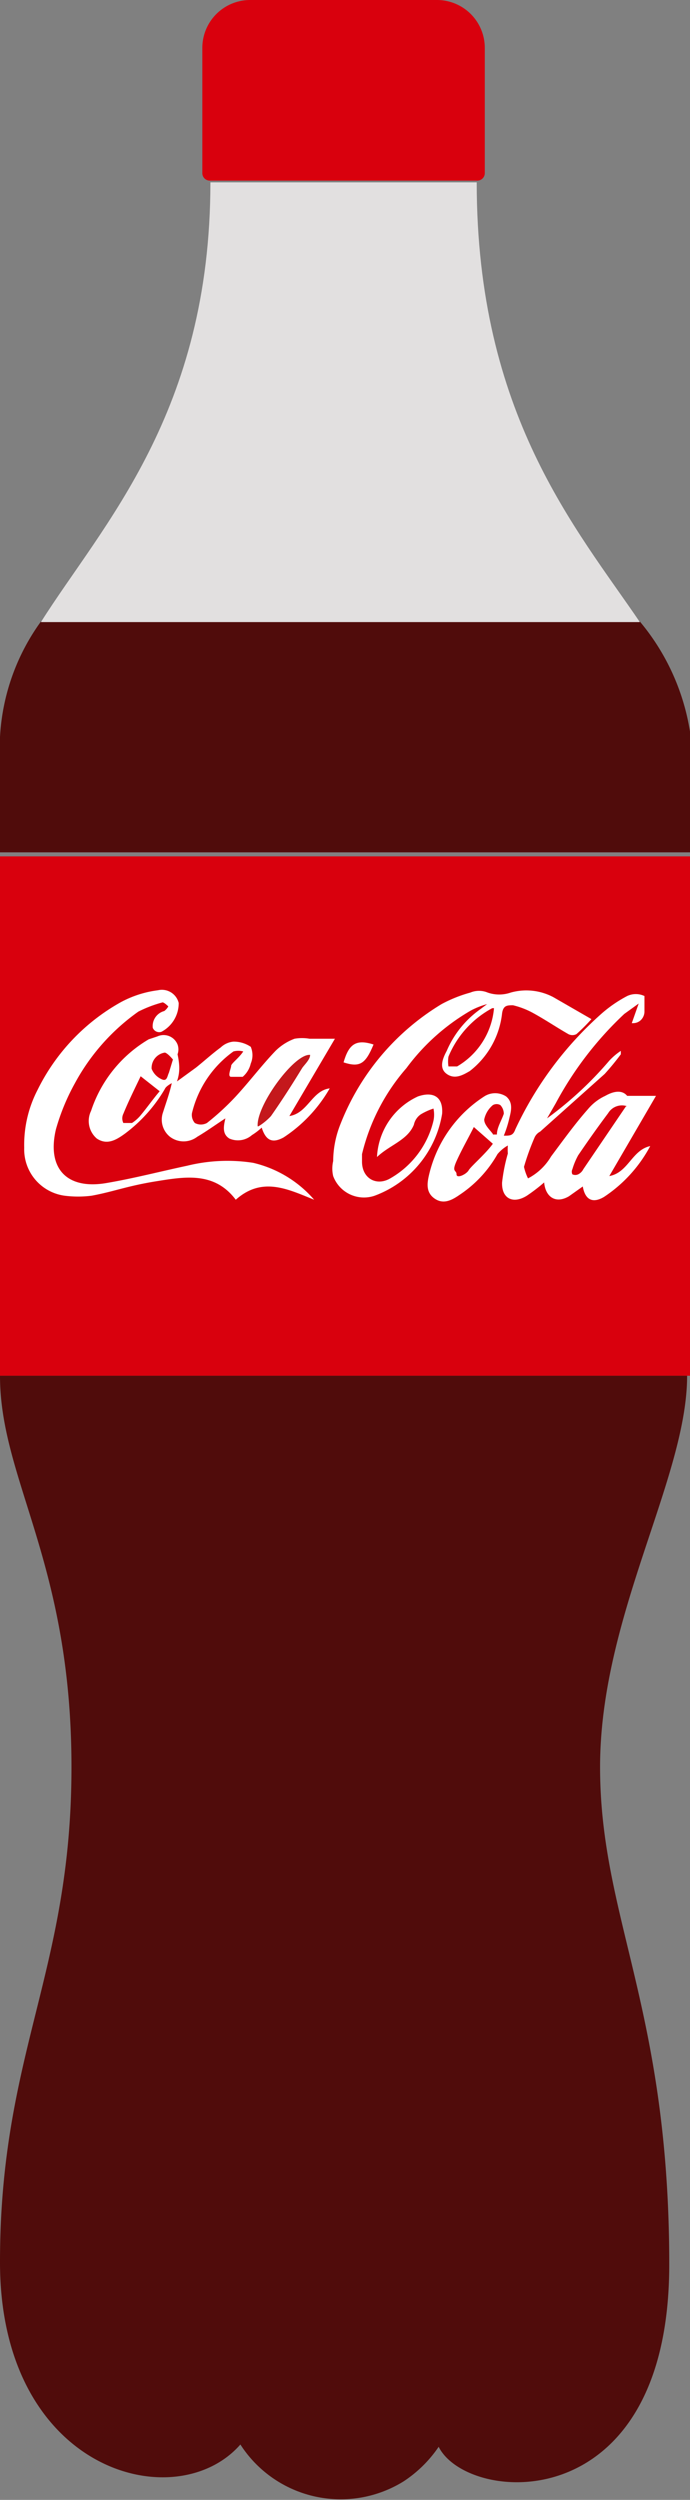 <svg xmlns="http://www.w3.org/2000/svg" viewBox="0 0 11.97 43.32"><rect x="0" y="0" width="11.97" height="43.32" fill="#808080" stroke="none"/><defs><style>.cls-1{fill:#d9000d;}.cls-2{fill:#500c0b;}.cls-3{fill:#e2e0e0;}.cls-4{fill:#fff;}.cls-5{fill:#c4181c;}</style></defs><g id="Capa_2" data-name="Capa 2"><g id="Capa_1-2" data-name="Capa 1"><g id="Grupo_1191" data-name="Grupo 1191"><g id="Grupo_100" data-name="Grupo 100"><path id="Trazado_86" data-name="Trazado 86" class="cls-1" d="M0,23.84H12v-9H0Z"/><path id="Trazado_87" data-name="Trazado 87" class="cls-2" d="M11.1,10.77H.71a3.75,3.75,0,0,0-.71,2v2H12V12.91A3.93,3.93,0,0,0,11.1,10.77Z"/><path id="Trazado_88" data-name="Trazado 88" class="cls-2" d="M1.24,30.62C1.24,34.18,0,35.57,0,39.2s3.05,4.44,4.17,3.16A2.07,2.07,0,0,0,7,43a2.18,2.18,0,0,0,.61-.6c.5,1,4,1.28,4-3.16s-1.2-6-1.2-8.62,1.51-5,1.51-6.78H0C0,25.65,1.24,27.07,1.24,30.62Z"/><path id="Trazado_89" data-name="Trazado 89" class="cls-3" d="M8.27,3.16H3.65c0,4-1.88,5.94-2.94,7.62H11.1C10,9.16,8.27,7.18,8.27,3.16Z"/><path id="Trazado_90" data-name="Trazado 90" class="cls-1" d="M8.41,3V.83A.83.83,0,0,0,7.58,0H4.34a.83.83,0,0,0-.83.83V3a.13.13,0,0,0,.14.13H8.27A.13.13,0,0,0,8.41,3Z"/></g><path id="Trazado_91" data-name="Trazado 91" class="cls-4" d="M9.16,20.42a1,1,0,0,0,.4-.38c.21-.28.41-.56.64-.82a.86.86,0,0,1,.3-.23c.14-.08.29-.11.38,0l.5,0-.81,1.39c.33-.06.39-.45.71-.52a2.42,2.42,0,0,1-.8.88c-.2.12-.33.05-.37-.18l-.24.17c-.24.14-.41,0-.43-.24a3,3,0,0,1-.3.23c-.24.15-.44.05-.43-.23a3,3,0,0,1,.1-.5,1,1,0,0,1,0-.14l0,0a.65.65,0,0,0-.18.15,2.07,2.07,0,0,1-.65.7c-.13.09-.28.18-.44.07s-.13-.28-.09-.44A2.22,2.22,0,0,1,8.4,19l0,0a.35.35,0,0,1,.38,0c.12.1.09.24.06.36a2,2,0,0,1-.1.32c.11,0,.16,0,.2-.11a6.15,6.15,0,0,1,1.49-2,2.26,2.26,0,0,1,.45-.31.35.35,0,0,1,.3,0s0,.18,0,.27-.07.21-.22.2l.12-.34,0,0-.25.18a6,6,0,0,0-1.19,1.55l-.15.26a6.25,6.25,0,0,0,1.08-1,1.12,1.12,0,0,1,.2-.17l0,.06c-.09.12-.18.23-.28.34l-1.12,1a.21.21,0,0,0-.1.11,4.24,4.24,0,0,0-.18.5A.87.87,0,0,0,9.16,20.42Zm1.72-1.25a.28.28,0,0,0-.33.12c-.18.24-.35.48-.52.73a1.22,1.22,0,0,0-.1.24.1.1,0,0,0,0,.09.12.12,0,0,0,.1,0,.2.2,0,0,0,.09-.09l.74-1.09Zm-2.33.65-.33-.29c-.1.2-.21.39-.3.59s0,.15,0,.23.17,0,.21-.07S8.42,20,8.55,19.82Zm0-.16.07,0c0-.12.08-.24.12-.36a.22.22,0,0,0-.06-.15.13.13,0,0,0-.13,0,.44.44,0,0,0-.15.25c0,.09.09.17.15.25Z"/><path id="Trazado_92" data-name="Trazado 92" class="cls-4" d="M3.07,18.74l.33-.24c.15-.12.28-.24.43-.35a.37.37,0,0,1,.22-.1.53.53,0,0,1,.3.09.37.37,0,0,1,0,.29.43.43,0,0,1-.14.23s-.13,0-.2,0,0-.15,0-.19.14-.14.21-.25a.33.33,0,0,0-.17,0,1.84,1.84,0,0,0-.72,1.07.21.21,0,0,0,.05.17.22.22,0,0,0,.21,0,4.4,4.4,0,0,0,.5-.46c.24-.26.45-.54.69-.79a.93.93,0,0,1,.33-.21.76.76,0,0,1,.26,0l.1,0,.34,0,0,0-.79,1.34c.32-.05.39-.44.7-.48a2.5,2.5,0,0,1-.8.85c-.2.11-.31.05-.38-.17a1.09,1.09,0,0,1-.17.13.37.37,0,0,1-.39.06c-.13-.08-.1-.22-.07-.35-.17.11-.32.22-.49.32a.39.39,0,0,1-.47,0,.38.38,0,0,1-.12-.43c.05-.16.11-.32.15-.5,0,0-.1.05-.12.1a2.61,2.61,0,0,1-.7.78c-.14.1-.3.2-.48.08a.4.4,0,0,1-.1-.48,2.26,2.26,0,0,1,1-1.24l.15-.05a.26.26,0,0,1,.35.14.25.25,0,0,1,0,.17C3.13,18.5,3.11,18.62,3.07,18.74Zm2.31-.46c-.27,0-.94.88-.9,1.24a1,1,0,0,0,.22-.18c.19-.27.37-.55.54-.83,0-.07.09-.15.14-.23Zm-2.94.37c-.1.21-.21.43-.3.65a.18.18,0,0,0,0,.16s.1,0,.15,0a.69.69,0,0,0,.13-.11c.12-.14.23-.3.35-.44ZM3,18.36s-.09-.11-.14-.12a.27.27,0,0,0-.23.28.33.33,0,0,0,.17.18c.1.05.1-.05.13-.11L3,18.36Z"/><path id="Trazado_93" data-name="Trazado 93" class="cls-4" d="M6.54,20.05A1.22,1.22,0,0,1,7.25,19c.26-.09.44,0,.42.3A1.83,1.83,0,0,1,6.5,20.72a.57.57,0,0,1-.72-.34.57.57,0,0,1,0-.26,1.75,1.75,0,0,1,.13-.65A4.23,4.23,0,0,1,7.66,17.4a2.37,2.37,0,0,1,.5-.2.39.39,0,0,1,.3,0,.61.61,0,0,0,.4,0,1,1,0,0,1,.74.08l.66.38a3.19,3.19,0,0,1-.26.26.15.15,0,0,1-.14,0c-.21-.12-.4-.25-.62-.37a1.4,1.4,0,0,0-.34-.13c-.1,0-.17,0-.19.14a1.47,1.47,0,0,1-.56,1l0,0c-.12.07-.26.15-.4.05s-.07-.27,0-.4a1.71,1.71,0,0,1,.58-.72l.12-.09v0a1.36,1.36,0,0,0-.28.11,3.67,3.67,0,0,0-1.12,1A3.51,3.51,0,0,0,6.28,20s0,.09,0,.13c0,.29.25.43.49.29a1.57,1.57,0,0,0,.75-1,.52.52,0,0,0,0-.21,1.07,1.07,0,0,0-.22.1.29.29,0,0,0-.12.18C7.07,19.76,6.76,19.84,6.54,20.05Zm2-2.58a1.68,1.68,0,0,0-.76.84.52.52,0,0,0,0,.17s.11,0,.15,0A1.3,1.3,0,0,0,8.57,17.47Z"/><path id="Trazado_94" data-name="Trazado 94" class="cls-4" d="M5.45,20.79c-.45-.18-.9-.41-1.36,0-.37-.49-.88-.4-1.38-.32s-.74.18-1.12.25a1.85,1.85,0,0,1-.47,0,.81.81,0,0,1-.7-.83,2.07,2.07,0,0,1,.23-1,3.52,3.52,0,0,1,1.44-1.52,1.84,1.84,0,0,1,.65-.21.3.3,0,0,1,.36.22,0,0,0,0,0,0,0,.56.56,0,0,1-.3.5.12.12,0,0,1-.15-.07v0a.27.27,0,0,1,.2-.29.27.27,0,0,0,.07-.08s-.07-.07-.1-.07a2.14,2.14,0,0,0-.42.16,3.64,3.64,0,0,0-1.1,1.24,3.74,3.74,0,0,0-.33.8c-.16.68.19,1.05.88.93.47-.08.93-.2,1.4-.3a2.92,2.92,0,0,1,1.14-.05A2,2,0,0,1,5.45,20.79Z"/><path id="Trazado_95" data-name="Trazado 95" class="cls-4" d="M6.48,18.1c-.14.34-.24.4-.52.31C6.05,18.1,6.17,18,6.48,18.1Z"/><path id="Trazado_96" data-name="Trazado 96" class="cls-5" d="M5.38,18.28c0,.08-.09.16-.14.23-.18.28-.35.56-.54.83a1,1,0,0,1-.23.18C4.44,19.16,5.11,18.25,5.38,18.28Z"/></g></g></g></svg>